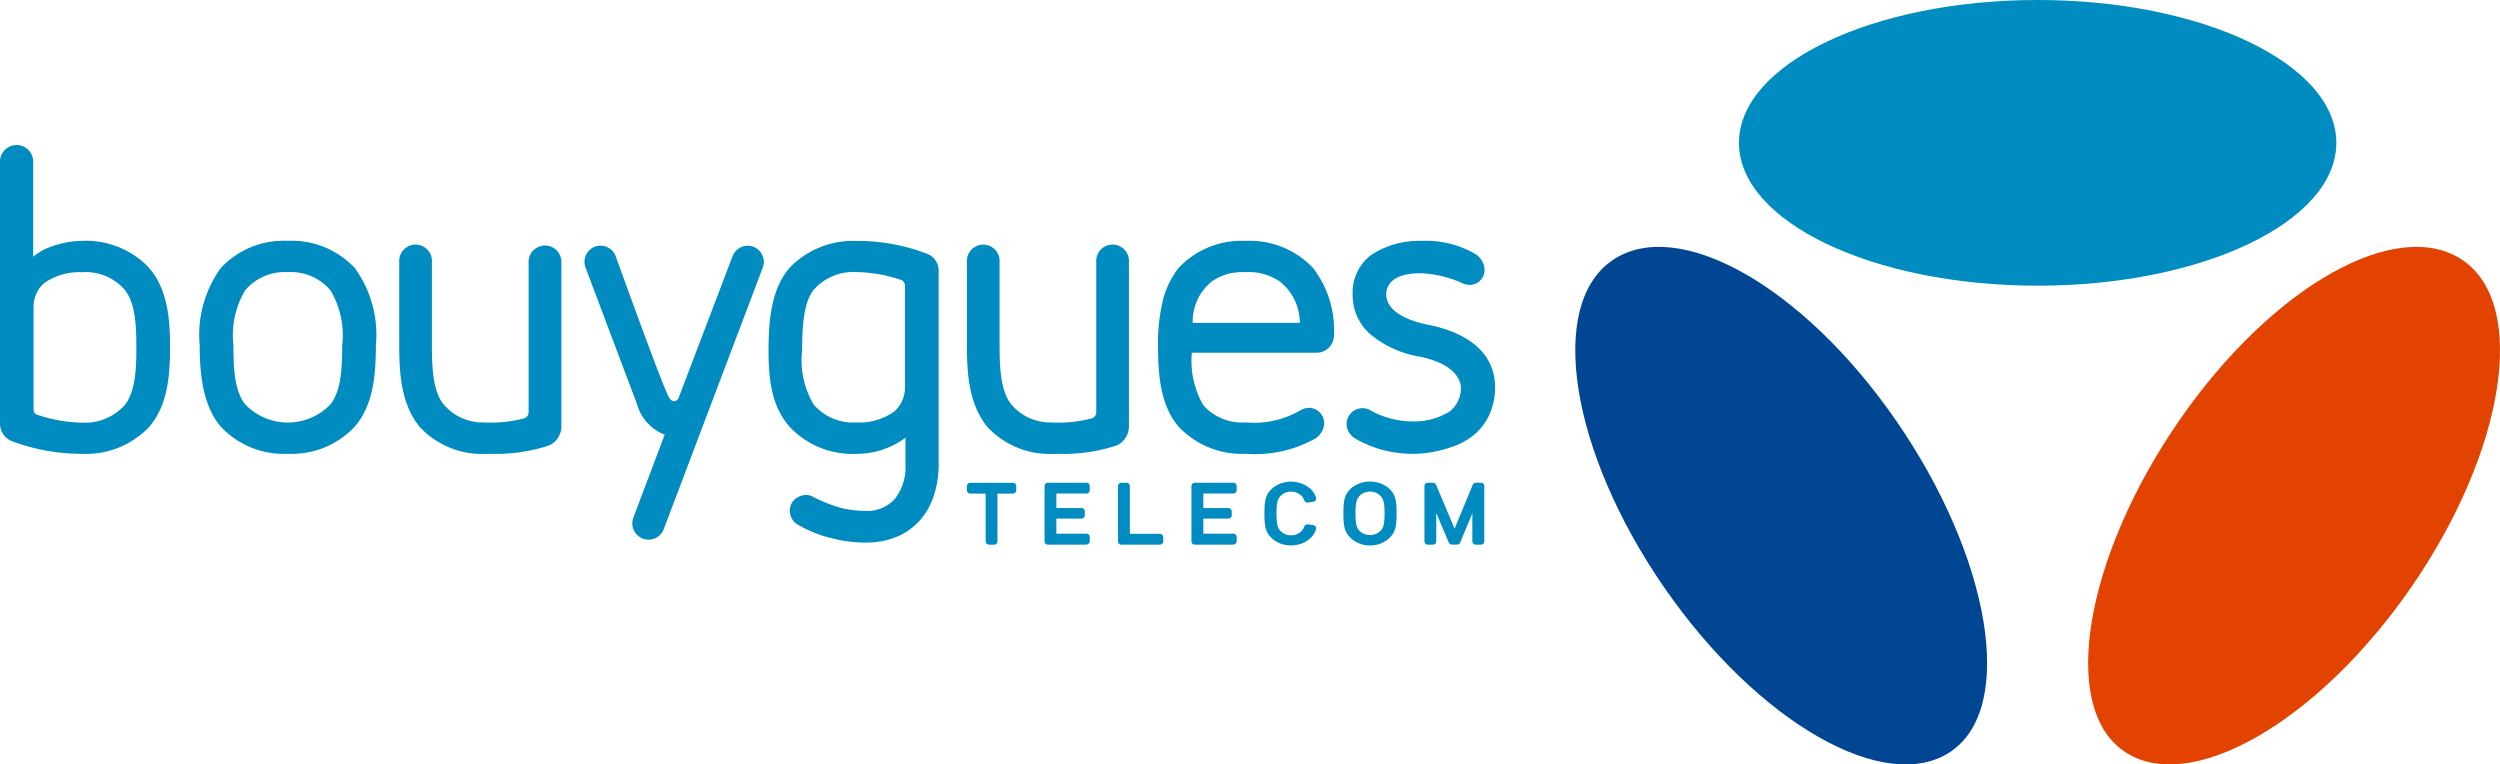 <svg id="Group_121" data-name="Group 121" xmlns="http://www.w3.org/2000/svg" width="160.703" height="49.139" viewBox="0 0 160.703 49.139">
  <path id="Path_298" data-name="Path 298" d="M154.039,328.821c4.18,2.887,12.449-1.829,18.468-10.547s7.513-18.115,3.334-21-12.24,1.587-18.261,10.305-7.718,18.357-3.541,21.242" transform="translate(-17.508 -280.531)" fill="#e24300"/>
  <path id="Path_299" data-name="Path 299" d="M158.731,328.821c-4.179,2.887-12.447-1.829-18.467-10.547s-7.513-18.115-3.334-21,12.24,1.587,18.261,10.305,7.718,18.357,3.539,21.242" transform="translate(-33.3 -280.531)" fill="#004693"/>
  <path id="Path_300" data-name="Path 300" d="M178.444,297.314c0-5.071-8.6-9.182-19.2-9.182s-19.2,4.111-19.2,9.182,8.6,9.182,19.2,9.182,19.2-4.109,19.2-9.182" transform="translate(-28.261 -288.132)" fill="#008cc0"/>
  <path id="Path_301" data-name="Path 301" d="M94.145,309.885a5.523,5.523,0,0,1-4.3-1.747c-1.2-1.4-1.355-3.526-1.355-5.219a7.338,7.338,0,0,1,1.355-4.973,5.529,5.529,0,0,1,4.3-1.749h.01a5.547,5.547,0,0,1,4.305,1.749,7.292,7.292,0,0,1,1.355,4.973c0,1.891-.165,3.831-1.355,5.219a5.545,5.545,0,0,1-4.305,1.747m0-11.674a3.338,3.338,0,0,0-2.745,1.167,5.646,5.646,0,0,0-.75,3.541c0,1.436.059,2.912.75,3.787a3.8,3.8,0,0,0,5.488,0c.691-.877.75-2.351.75-3.787a5.646,5.646,0,0,0-.75-3.541,3.336,3.336,0,0,0-2.743-1.167" transform="translate(-75.653 -280.716)" fill="#008cc0"/>
  <path id="Path_302" data-name="Path 302" d="M101.067,309.748h-.455A5.45,5.45,0,0,1,96.5,308.02c-1.223-1.478-1.324-3.516-1.324-5.311v-5.3a1.052,1.052,0,1,1,2.1,0l0,5.3c0,1.386.054,2.937.71,3.8a3.275,3.275,0,0,0,2.624,1.215,8.476,8.476,0,0,0,2.637-.274.429.429,0,0,0,.246-.371l0-9.674a1.053,1.053,0,1,1,2.106,0l0,10.555a1.354,1.354,0,0,1-.775,1.238,10.913,10.913,0,0,1-3.758.543" transform="translate(-69.513 -280.569)" fill="#008cc0"/>
  <path id="Path_303" data-name="Path 303" d="M120.082,309.748h-.457a5.453,5.453,0,0,1-4.115-1.727c-1.221-1.478-1.324-3.516-1.324-5.311l0-5.3a1.052,1.052,0,1,1,2.1,0l0,5.3c0,1.386.054,2.937.71,3.8a3.271,3.271,0,0,0,2.622,1.215,8.476,8.476,0,0,0,2.637-.274.426.426,0,0,0,.246-.371l0-9.674a1.052,1.052,0,1,1,2.1,0l0,10.555a1.353,1.353,0,0,1-.774,1.238,10.92,10.92,0,0,1-3.758.543" transform="translate(-52.032 -280.569)" fill="#008cc0"/>
  <path id="Path_304" data-name="Path 304" d="M113.78,315.594a8.746,8.746,0,0,1-2.192-.286,8.028,8.028,0,0,1-2.108-.837l-.077-.044a.988.988,0,0,1-.457-.62,1.01,1.01,0,0,1,.1-.781,1.11,1.11,0,0,1,.921-.493.777.777,0,0,1,.34.071,10.708,10.708,0,0,0,1.825.745,6.986,6.986,0,0,0,1.645.207,2.376,2.376,0,0,0,1.887-.777,3.3,3.3,0,0,0,.678-2.213v-1.712a5.3,5.3,0,0,1-3.14,1.035,5.571,5.571,0,0,1-4.305-1.737c-1.127-1.294-1.355-2.906-1.355-4.929,0-1.85.161-3.925,1.355-5.3A5.692,5.692,0,0,1,113.2,296.2a12.441,12.441,0,0,1,4.614.86,1.146,1.146,0,0,1,.664,1.036v12.468a6.486,6.486,0,0,1-.3,1.975,4.518,4.518,0,0,1-.885,1.6,4.17,4.17,0,0,1-1.472,1.065,5.084,5.084,0,0,1-2.048.384m-.576-17.386a3.42,3.42,0,0,0-2.745,1.129c-.658.821-.749,2.353-.749,3.885a5.572,5.572,0,0,0,.749,3.516,3.362,3.362,0,0,0,2.745,1.138,3.838,3.838,0,0,0,2.457-.731,2.051,2.051,0,0,0,.656-1.555v-6.513a.391.391,0,0,0-.259-.367,9.379,9.379,0,0,0-2.854-.5" transform="translate(-58.139 -280.714)" fill="#008cc0"/>
  <path id="Path_305" data-name="Path 305" d="M131.247,309.886a7.292,7.292,0,0,1-3.81-.989,1.1,1.1,0,0,1-.313-.292,1,1,0,0,1-.221-.631,1.018,1.018,0,0,1,1.015-1.019,1,1,0,0,1,.488.123,1.421,1.421,0,0,1,.129.077,5.732,5.732,0,0,0,2.641.653h.038a4.318,4.318,0,0,0,2.313-.641,1.914,1.914,0,0,0,.722-1.5c0-.346-.188-1.511-2.626-2.021a6.632,6.632,0,0,1-3.242-1.482,3.332,3.332,0,0,1-1.092-2.522,3.025,3.025,0,0,1,1.2-2.541,5.611,5.611,0,0,1,3.25-.9,6.309,6.309,0,0,1,3.466.86,1.254,1.254,0,0,1,.562.983l0,.013v.023a.952.952,0,0,1-.95.95.979.979,0,0,1-.234-.029,2.637,2.637,0,0,1-.482-.186,7.354,7.354,0,0,0-2.365-.534h-.036a4.884,4.884,0,0,0-.931.077,2.375,2.375,0,0,0-.676.234,1.334,1.334,0,0,0-.464.426,1.09,1.09,0,0,0-.179.624c0,.885.946,1.587,2.6,1.931,2.006.388,4.4,1.418,4.4,4.094a4.444,4.444,0,0,1-.405,1.783,3.686,3.686,0,0,1-.983,1.244,4.421,4.421,0,0,1-1.509.789,7.645,7.645,0,0,1-2.305.407" transform="translate(-40.34 -280.717)" fill="#008cc0"/>
  <path id="Path_306" data-name="Path 306" d="M87.08,312.836a12.6,12.6,0,0,1-4.514-.814,1.2,1.2,0,0,1-.762-1.113l0-16.854a1.067,1.067,0,0,1,2.134,0v6.117a3.6,3.6,0,0,1,1.236-.678,5.889,5.889,0,0,1,1.9-.345,5.579,5.579,0,0,1,4.305,1.726c1.192,1.37,1.357,3.271,1.357,5.123s-.165,3.754-1.357,5.123a5.58,5.58,0,0,1-4.305,1.716m-2.743-2.466a9.339,9.339,0,0,0,2.743.461,3.428,3.428,0,0,0,2.745-1.123c.691-.866.75-2.307.75-3.71s-.059-2.845-.75-3.71a3.315,3.315,0,0,0-2.745-1.123,3.908,3.908,0,0,0-2.457.718,2.048,2.048,0,0,0-.656,1.555v6.557a.349.349,0,0,0,.24.332l.138.044Z" transform="translate(-81.804 -283.666)" fill="#008cc0"/>
  <path id="Path_307" data-name="Path 307" d="M105.5,315.256a1.067,1.067,0,0,1-.372-.067,1.047,1.047,0,0,1-.607-1.347l2.015-5.334a2.929,2.929,0,0,1-1.77-1.935l-3.324-8.82a1.041,1.041,0,0,1,.614-1.33,1.057,1.057,0,0,1,.355-.063,1.045,1.045,0,0,1,.977.677c.933,2.591,3.136,8.662,3.438,9.1.042.061.155.223.3.223a.324.324,0,0,0,.292-.186l3.482-9.14a1.048,1.048,0,0,1,.977-.67,1.032,1.032,0,0,1,.365.067,1.043,1.043,0,0,1,.6,1.334l-6.369,16.822a1.052,1.052,0,0,1-.977.674" transform="translate(-63.808 -280.568)" fill="#008cc0"/>
  <path id="Path_308" data-name="Path 308" d="M126.229,309.885a5.576,5.576,0,0,1-4.305-1.726c-1.179-1.351-1.336-3.349-1.336-5.125a11.543,11.543,0,0,1,.251-2.739,5.477,5.477,0,0,1,1.084-2.372,5.553,5.553,0,0,1,4.244-1.725h.083a5.612,5.612,0,0,1,4.284,1.725,6.531,6.531,0,0,1,1.361,4.353,1.115,1.115,0,0,1-1.113,1.113h-8.023a5.722,5.722,0,0,0,.726,3.359,3.317,3.317,0,0,0,2.745,1.121,5.867,5.867,0,0,0,3.376-.706c.05-.027.09-.048.127-.069a1.19,1.19,0,0,1,.192-.094,1.032,1.032,0,0,1,.355-.067.986.986,0,0,1,.985.983,1.042,1.042,0,0,1-.063.351,1.256,1.256,0,0,1-.5.635,7.929,7.929,0,0,1-4.472.983m-3.418-8.415H129.7a3.4,3.4,0,0,0-1.257-2.637,3.533,3.533,0,0,0-2.219-.622h-.094a3.358,3.358,0,0,0-2.1.608,3.285,3.285,0,0,0-1.215,2.651" transform="translate(-46.146 -280.716)" fill="#008cc0"/>
  <path id="Path_309" data-name="Path 309" d="M115.924,308.281h-.307a.216.216,0,0,1-.226-.207V305h-.977a.219.219,0,0,1-.228-.205v-.29a.217.217,0,0,1,.228-.2h2.718a.217.217,0,0,1,.228.2v.29a.219.219,0,0,1-.228.205h-.981v3.077a.217.217,0,0,1-.226.207" transform="translate(-52.033 -273.269)" fill="#008cc0"/>
  <path id="Path_310" data-name="Path 310" d="M121.924,308.281h-2.449a.215.215,0,0,1-.228-.207V304.5a.216.216,0,0,1,.228-.2h.307a.216.216,0,0,1,.227.2v3.081h1.916a.219.219,0,0,1,.23.205v.286a.22.22,0,0,1-.23.207" transform="translate(-47.38 -273.269)" fill="#008cc0"/>
  <path id="Path_311" data-name="Path 311" d="M124.385,308.281h-2.451a.219.219,0,0,1-.228-.207V304.5a.217.217,0,0,1,.228-.2h2.451a.216.216,0,0,1,.227.2v.29a.217.217,0,0,1-.227.205H122.47v.933h1.6a.217.217,0,0,1,.226.2v.276a.217.217,0,0,1-.226.2h-1.6v.969h1.916a.217.217,0,0,1,.227.205v.286a.217.217,0,0,1-.227.207" transform="translate(-45.118 -273.269)" fill="#008cc0"/>
  <path id="Path_312" data-name="Path 312" d="M119.464,308.281h-2.451a.217.217,0,0,1-.226-.207V304.5a.215.215,0,0,1,.226-.2h2.451a.217.217,0,0,1,.228.2v.29a.219.219,0,0,1-.228.205h-1.917v.933h1.6a.217.217,0,0,1,.228.2v.276a.217.217,0,0,1-.228.2h-1.6v.969h1.917a.219.219,0,0,1,.228.205v.286a.219.219,0,0,1-.228.207" transform="translate(-49.642 -273.269)" fill="#008cc0"/>
  <path id="Path_313" data-name="Path 313" d="M133.125,308.281h-.307a.218.218,0,0,1-.228-.207v-1.808l-.787,1.887a.232.232,0,0,1-.211.123h-.3a.237.237,0,0,1-.209-.121l-.812-1.906v1.825a.216.216,0,0,1-.226.207h-.307a.216.216,0,0,1-.227-.207V304.5a.214.214,0,0,1,.227-.2h.307a.227.227,0,0,1,.205.119l1.2,2.831,1.169-2.827a.223.223,0,0,1,.205-.123h.307a.216.216,0,0,1,.228.2v3.572a.218.218,0,0,1-.228.207" transform="translate(-37.946 -273.269)" fill="#008cc0"/>
  <path id="Path_314" data-name="Path 314" d="M128.505,308.368a1.8,1.8,0,0,1-1.192-.434c-.447-.393-.518-.8-.518-1.63s.071-1.232.518-1.628a1.91,1.91,0,0,1,2.386,0c.445.4.516.8.516,1.628s-.071,1.236-.516,1.63a1.793,1.793,0,0,1-1.194.434m0-3.461a.921.921,0,0,0-.616.221c-.225.2-.317.4-.317,1.177s.092.981.317,1.178a.931.931,0,0,0,.616.215.919.919,0,0,0,.614-.215c.226-.2.321-.4.321-1.178s-.094-.981-.319-1.177a.918.918,0,0,0-.616-.221" transform="translate(-40.439 -273.305)" fill="#008cc0"/>
  <path id="Path_315" data-name="Path 315" d="M125.862,308.363a1.819,1.819,0,0,1-1.194-.42c-.445-.393-.518-.8-.518-1.633s.073-1.234.518-1.63a1.91,1.91,0,0,1,2.386,0,1.3,1.3,0,0,1,.409.6.184.184,0,0,1-.019.178.237.237,0,0,1-.161.1l-.317.05a.223.223,0,0,1-.25-.127.754.754,0,0,0-.236-.353.932.932,0,0,0-.618-.223.916.916,0,0,0-.616.223c-.225.2-.319.4-.319,1.184s.094.983.319,1.179a.916.916,0,0,0,.616.223.928.928,0,0,0,.618-.223.745.745,0,0,0,.234-.353.241.241,0,0,1,.251-.129l.317.05a.244.244,0,0,1,.161.1.191.191,0,0,1,.019.182,1.3,1.3,0,0,1-.409.6,1.81,1.81,0,0,1-1.192.42" transform="translate(-42.871 -273.303)" fill="#008cc0"/>
</svg>
